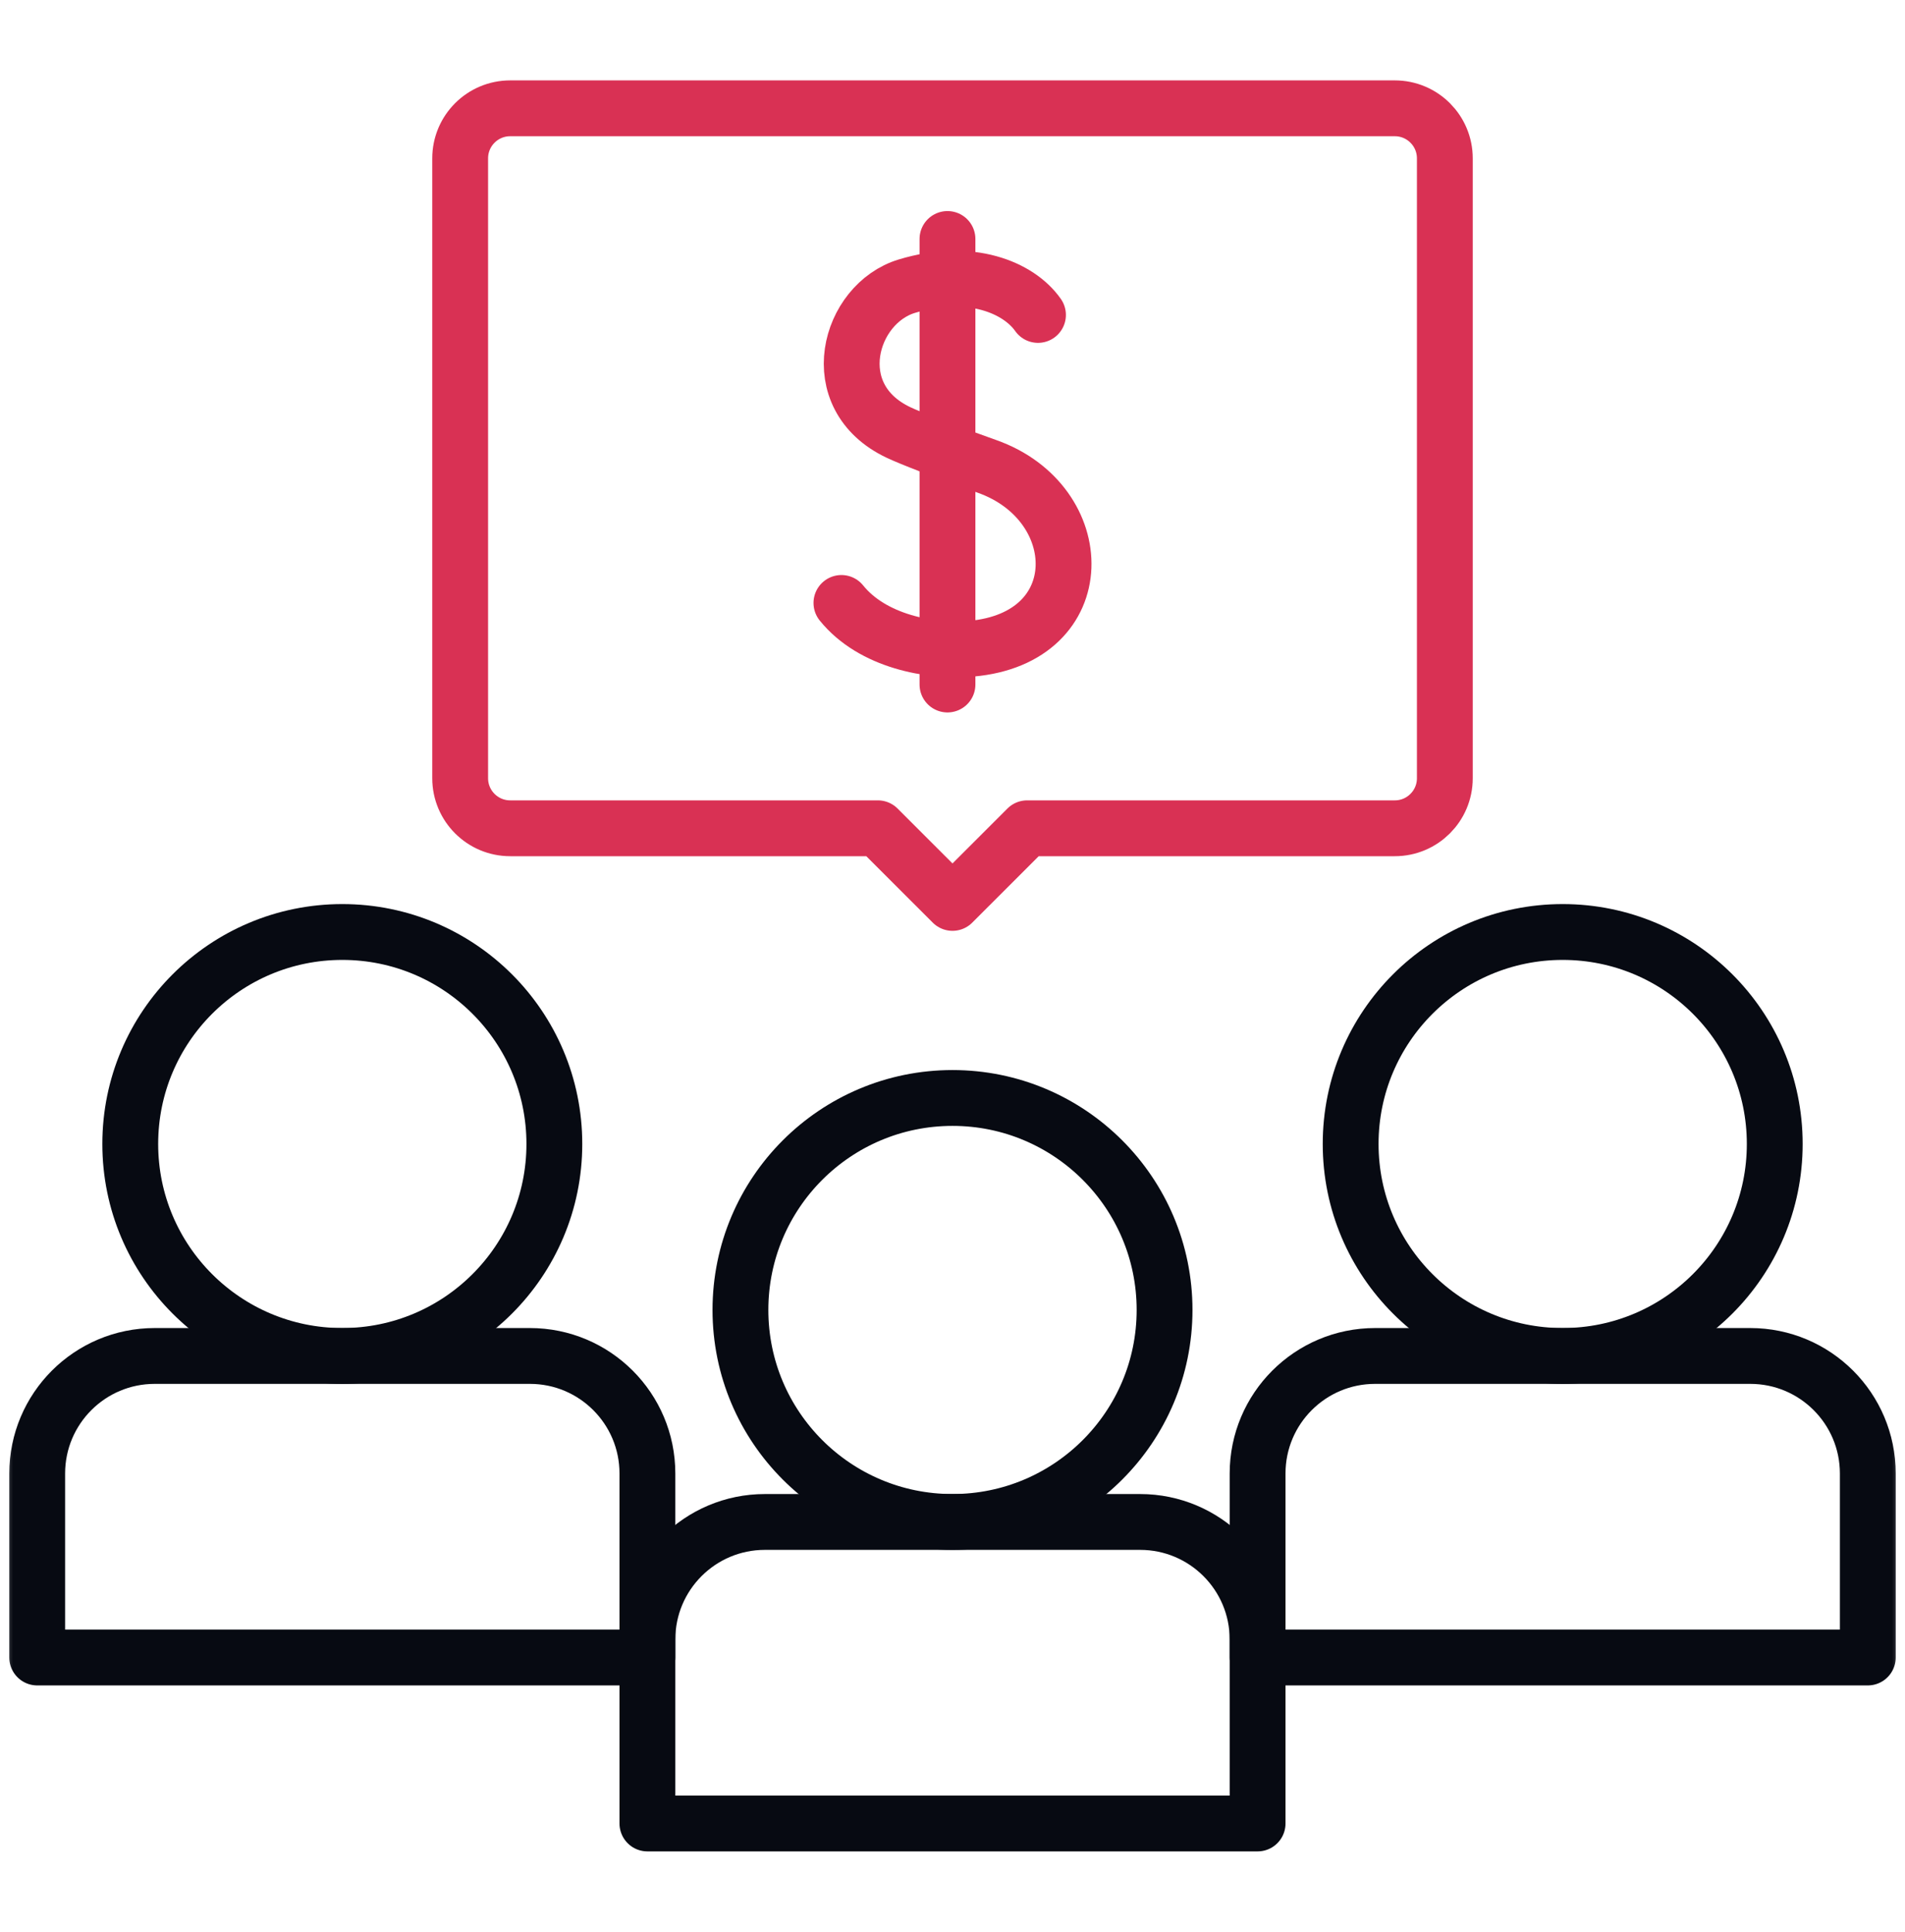 <svg width="72" height="73" viewBox="0 0 72 73" fill="none" xmlns="http://www.w3.org/2000/svg">
<g clip-path="url(#clip0_1589_10419)">
<mask id="mask0_1589_10419" style="mask-type:luminance" maskUnits="userSpaceOnUse" x="0" y="0" width="72" height="73">
<path d="M0 0.5H72V72.5H0V0.5Z" fill="white"/>
</mask>
<g mask="url(#mask0_1589_10419)">
<path d="M52.717 4.093H19.283C18.239 4.093 17.392 4.939 17.392 5.984V29.409C17.392 30.453 18.239 31.3 19.283 31.3H33.179L36 34.12L38.821 31.3H52.717C53.761 31.3 54.608 30.453 54.608 29.409V5.984C54.608 4.939 53.761 4.093 52.717 4.093Z" stroke="#D93154" stroke-width="2.11" stroke-miterlimit="10" stroke-linecap="round" stroke-linejoin="round"/>
<path d="M39.231 11.901C38.503 10.864 36.672 10.092 34.278 10.813C32.08 11.475 31.095 14.992 33.962 16.344C34.412 16.556 35.564 17.009 37.303 17.624C41.196 19 41.323 24.111 36.704 24.515C35.165 24.649 32.97 24.235 31.802 22.785" stroke="#D93154" stroke-width="2.11" stroke-miterlimit="10" stroke-linecap="round" stroke-linejoin="round"/>
<path d="M35.81 9.031V25.867" stroke="#D93154" stroke-width="2.11" stroke-miterlimit="10" stroke-linecap="round" stroke-linejoin="round"/>
<path d="M47.531 68.907H24.469V61.954C24.469 59.501 26.457 57.513 28.91 57.513H43.09C45.543 57.513 47.531 59.501 47.531 61.954V68.907Z" stroke="#070A12" stroke-width="2.11" stroke-miterlimit="10" stroke-linecap="round" stroke-linejoin="round"/>
<path d="M44.015 49.502C44.015 53.926 40.426 57.513 36 57.513C31.573 57.513 27.985 53.926 27.985 49.502C27.985 45.078 31.573 41.491 36 41.491C40.426 41.491 44.015 45.078 44.015 49.502Z" stroke="#070A12" stroke-width="2.11" stroke-miterlimit="10" stroke-linecap="round" stroke-linejoin="round"/>
<path d="M70.594 62.635H47.531V55.682C47.531 53.228 49.52 51.24 51.973 51.24H66.152C68.605 51.24 70.594 53.228 70.594 55.682V62.635Z" stroke="#070A12" stroke-width="2.11" stroke-miterlimit="10" stroke-linecap="round" stroke-linejoin="round"/>
<path d="M67.077 43.229C67.077 47.653 63.489 51.24 59.063 51.24C54.636 51.24 51.048 47.653 51.048 43.229C51.048 38.805 54.636 35.219 59.063 35.219C63.489 35.219 67.077 38.805 67.077 43.229Z" stroke="#070A12" stroke-width="2.11" stroke-miterlimit="10" stroke-linecap="round" stroke-linejoin="round"/>
<path d="M24.469 62.635H1.406V55.682C1.406 53.228 3.395 51.24 5.848 51.24H20.027C22.48 51.24 24.469 53.228 24.469 55.682V62.635Z" stroke="#070A12" stroke-width="2.11" stroke-miterlimit="10" stroke-linecap="round" stroke-linejoin="round"/>
<path d="M20.952 43.229C20.952 47.653 17.364 51.24 12.938 51.24C8.511 51.24 4.923 47.653 4.923 43.229C4.923 38.805 8.511 35.219 12.938 35.219C17.364 35.219 20.952 38.805 20.952 43.229Z" stroke="#070A12" stroke-width="2.11" stroke-miterlimit="10" stroke-linecap="round" stroke-linejoin="round"/>
</g>
</g>
<defs>
<clipPath id="clip0_1589_10419">
<rect width="72" height="72" fill="white" transform="translate(0 0.5)"/>
</clipPath>
</defs>
</svg>
